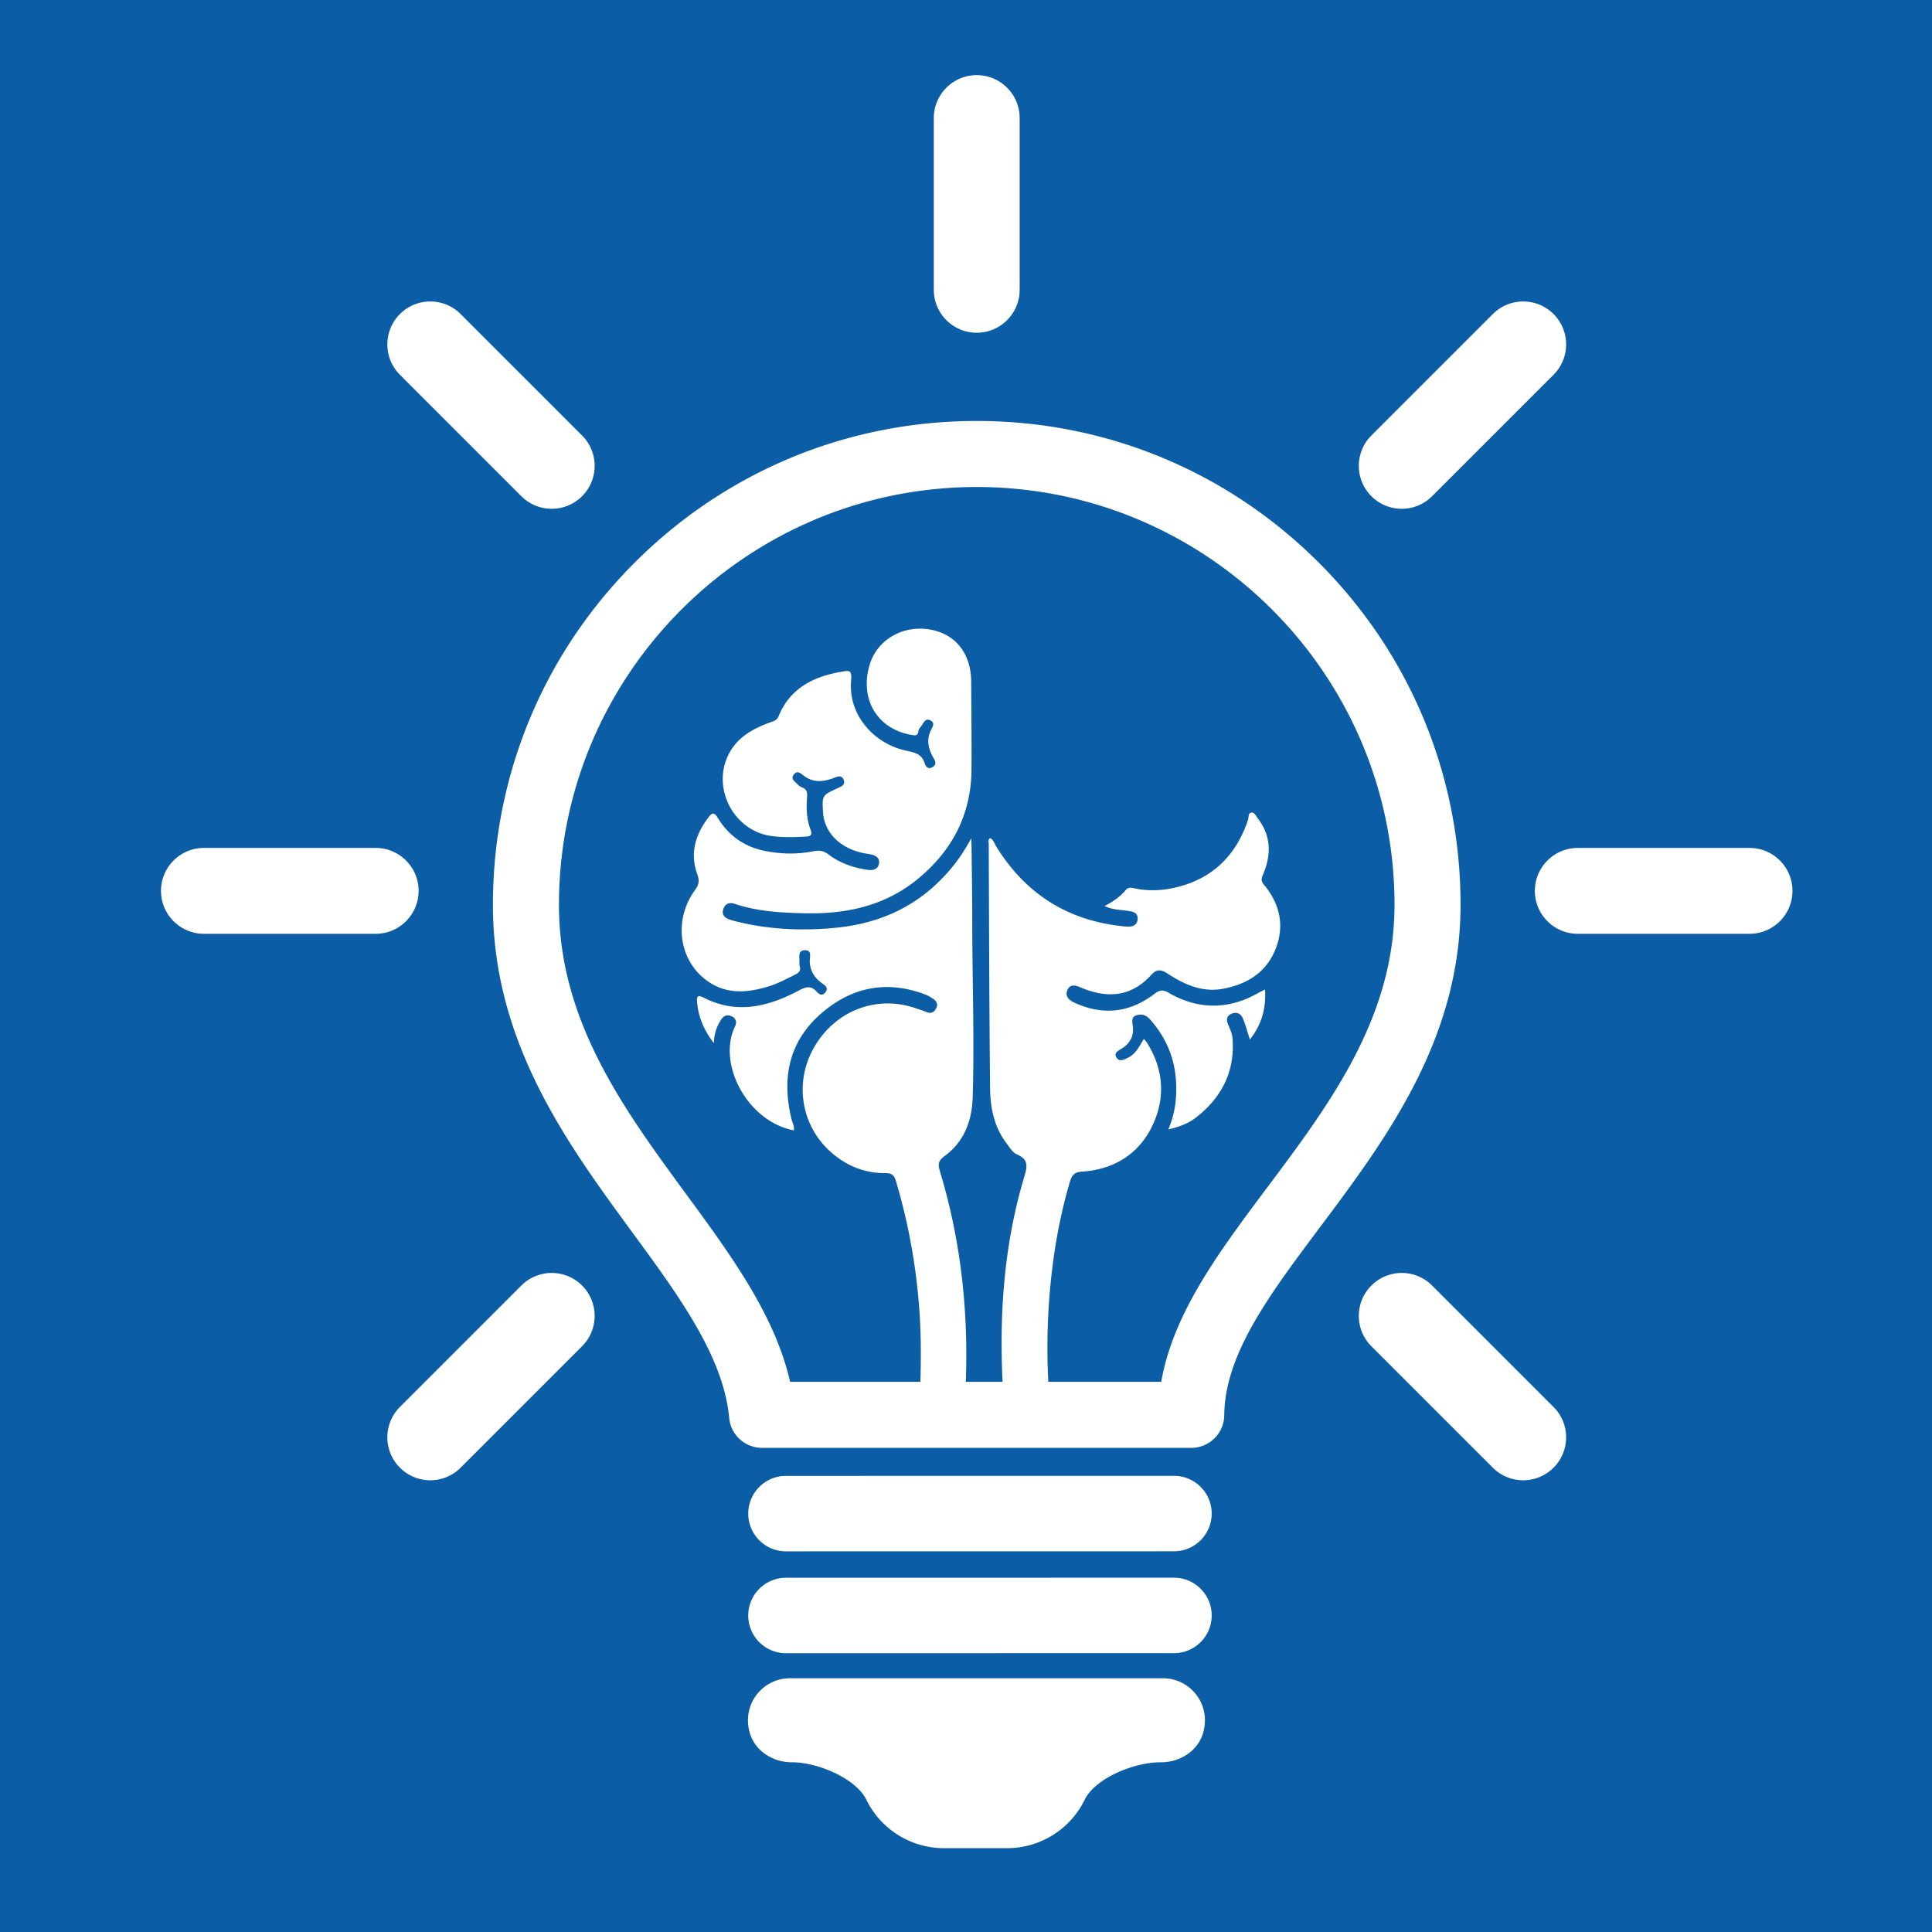 <svg xmlns="http://www.w3.org/2000/svg" viewBox="0 0 1024 1024" fill="none">
  <rect width="1024" height="1024" fill="#0b5ea6"/>
  <path fill="white" d="m622.219 836.216-205.635.03c-11.04 0-20 8.96-20 20s8.96 20 20 20l205.635-.03c11.04 0 20-8.96 20-20s-8.96-20-20-20zM622.219 782.216l-205.635.03c-11.04 0-20 8.96-20 20s8.96 20 20 20l205.635-.03c11.04 0 20-8.96 20-20s-8.96-20-20-20zM616.381 889.516h-197.68c-14.649 0-25.993 14.15-21.117 29.522 2.94 9.273 12.324 15.006 22.053 15.006h.334c13.06 0 33.418 8.27 39.173 19.769l.234.468a45.783 45.783 0 0 0 40.933 25.291h33.483a45.754 45.754 0 0 0 40.922-25.291l.233-.468c5.756-11.5 26.229-19.769 40.152-19.769h.334c9.73 0 19.114-5.733 22.053-15.005 4.887-15.374-6.457-29.523-21.107-29.523zM517.689 176.356c12.561 0 22.756-10.195 22.756-22.756V62.578c0-12.561-10.195-22.756-22.756-22.756s-22.756 10.195-22.756 22.756V153.6c0 12.561 10.195 22.756 22.756 22.756zM276.332 262.997c4.438 4.449 10.263 6.668 16.088 6.668 5.826 0 11.651-2.219 16.088-6.668 8.886-8.886 8.886-23.29 0-32.176l-64.364-64.364c-8.874-8.886-23.301-8.886-32.176 0-8.886 8.886-8.886 23.29 0 32.176l64.364 64.364zM221.867 472.178c0-12.561-10.195-22.756-22.756-22.756H108.09c-12.561 0-22.756 10.195-22.756 22.756 0 12.56 10.195 22.755 22.756 22.755h91.022c12.561 0 22.756-10.194 22.756-22.755zM276.332 681.358l-64.364 64.364c-8.886 8.886-8.886 23.29 0 32.177 4.437 4.448 10.263 6.667 16.088 6.667 5.826 0 11.651-2.219 16.088-6.667l64.364-64.365c8.886-8.886 8.886-23.29 0-32.176-8.874-8.886-23.301-8.886-32.176 0zM759.046 681.358c-8.886-8.886-23.29-8.886-32.177 0s-8.886 23.29 0 32.177l64.365 64.364c4.448 4.448 10.262 6.667 16.088 6.667s11.64-2.219 16.088-6.667c8.886-8.886 8.886-23.29 0-32.177l-64.364-64.364zM927.289 449.422h-91.022c-12.561 0-22.756 10.195-22.756 22.756 0 12.56 10.195 22.755 22.756 22.755h91.022c12.561 0 22.756-10.194 22.756-22.755 0-12.561-10.195-22.756-22.756-22.756zM742.957 269.665c5.826 0 11.64-2.219 16.089-6.668l64.364-64.364c8.886-8.886 8.886-23.29 0-32.176s-23.29-8.886-32.176 0l-64.365 64.364c-8.886 8.886-8.886 23.29 0 32.176 4.438 4.449 10.263 6.668 16.088 6.668zM699.015 298.23c-48.434-48.434-112.83-75.108-181.327-75.108-68.495 0-132.891 26.674-181.325 75.108-48.434 48.434-75.108 112.83-75.108 181.326 0 72.87 39.28 126.433 73.935 173.691 24.83 33.86 48.283 65.842 51.298 98.273.836 8.998 8.387 15.88 17.425 15.88h227.465c9.597 0 17.403-7.729 17.499-17.325.324-32.285 23.707-63.52 50.783-99.686 34.902-46.621 74.462-99.462 74.462-170.833 0-68.496-26.674-132.892-75.107-181.326zm-27.373 331.183c-25.512 34.078-49.8 66.522-56.16 102.986h-59.857a345.336 345.336 0 0 1 .52-44.215c1.598-20.938 4.945-41.585 10.92-61.782 1.097-3.704 2.414-5.174 6.584-5.445 16.517-1.073 29.624-9.106 36.831-23.701 7.301-14.785 6.509-30.318-2.662-44.736-.347-.546-.834-1.003-1.572-1.876-2.381 3.922-4.252 8.005-8.499 10.036-2.215 1.06-4.574 2.306-6.107-.317-1.368-2.34 1.05-3.464 2.703-4.468 4.585-2.785 6.752-6.703 6.07-12.126-.266-2.116-.898-4.692 1.788-5.597 2.614-.881 5.089-.36 7.19 1.978 8.682 9.665 13.42 20.937 13.97 33.885.34 8.017-.438 15.94-4.139 24.587 5.946-1.388 10.66-3.183 14.623-6.267 13.745-10.698 20.884-24.61 19.392-42.317-.189-2.246-1.242-4.468-2.152-6.59-1.138-2.651-1.301-4.922 1.773-6.187 2.892-1.19 4.974.2 6.015 2.788 1.335 3.32 2.27 6.803 3.607 10.924 6.32-8.077 8.641-16.579 7.995-26.527-3.866 1.926-7.358 4.044-11.113 5.468-13.802 5.235-27.125 3.665-39.792-3.634-2.892-1.667-4.713-1.796-7.696.49-12.983 9.953-27.163 11.606-42.21 4.756-3.118-1.42-5.381-3.474-3.862-6.87 1.532-3.425 4.541-2.3 7.312-1.14 13.912 5.826 26.598 4.854 37.222-6.961 2.581-2.87 5.046-2.787 8.282-.674 8.92 5.825 18.403 10.25 29.51 8.197 12.861-2.377 23.123-8.658 28.033-21.269 4.832-12.409 2.101-23.927-6.307-33.98-1.938-2.318-.993-3.886-.203-5.806 4.221-10.274 4.015-20.099-2.956-29.213-.964-1.261-1.71-3.37-3.524-3.098-1.738.262-1.236 2.482-1.679 3.805-6.635 19.828-20.015 32.245-40.556 36.324-6.3 1.251-12.882 1.406-19.318.053-1.818-.383-3.518-.91-4.995.882-2.88 3.494-6.565 6.035-11.16 8.456 4.263 2.01 8.234 1.955 12.026 2.485 2.88.402 5.688.953 5.484 4.374-.213 3.591-3.053 4.279-6.238 3.996-30.094-2.672-52.996-16.933-68.842-42.63-.909-1.474-1.304-3.366-3.053-4.257-1.383.88-.788 2.171-.784 3.215.18 43.088.273 86.177.71 129.262.106 10.378 2.08 20.523 8.62 29.17 1.713 2.264 3.249 5.029 5.777 6.102 6.358 2.699 5.196 6.814 3.645 12.018-10.525 35.313-13.191 71.507-11.43 108.14l.015.292h-19.481c.347-10.41.353-20.828-.136-31.266-1.283-27.378-5.677-54.191-13.608-80.408-1.04-3.434-.978-5.473 2.3-7.85 10.65-7.723 14.733-18.95 15.1-31.654.902-31.11-.235-62.218-.258-93.328-.009-12.809-.222-25.617-.35-38.425-.013-1.271-.084-2.541-.175-5.184-5.372 10.086-11.532 17.856-19.01 24.781-15.086 13.972-33.225 20.81-53.134 22.71-16.895 1.613-33.903.993-50.59-2.964-1.779-.422-3.578-.81-5.296-1.415-2.607-.919-4.453-2.5-3.355-5.618 1.028-2.92 3.276-3.636 6.024-2.713 12.324 4.136 25.149 4.748 37.938 4.99 21.305.405 41.44-3.942 58.436-17.661 18.588-15.005 28.975-34.384 29.122-58.635.094-15.472-.08-30.946-.167-46.42-.085-15.075-8.336-25.414-22.066-27.718-13.987-2.347-27.88 5.29-31.831 18.977-5.336 18.486 4.504 33.902 22.368 36.94 1.815.308 3.3.503 3.558-1.983.08-.77.551-1.625 1.098-2.198 1.485-1.558 2.238-4.983 5.13-3.612 3.131 1.483.896 3.98.054 5.995-2.048 4.905-.863 9.43 1.584 13.785 1.037 1.846 2.068 3.579-.411 5.08-2.471 1.496-3.71-.66-4.155-2.099-1.71-5.521-6.273-5.773-10.786-6.866-16.327-3.954-29.42-18.59-28.242-36.198.415-6.2.085-6.347-6.08-5.218-14.483 2.65-26.433 8.96-32.324 23.433-.851 2.092-2.344 2.45-4.083 3.08-8.728 3.168-16.833 7.292-21.677 15.777-10.3 18.043 1.363 41.718 21.947 44.58 5.958.828 11.949.637 17.936.331 2.516-.129 4.094-.509 2.797-3.836-2.146-5.51-2.248-11.401-1.806-17.229.187-2.463-.197-4.14-2.698-5.042-.901-.324-1.762-.995-2.42-1.711-1.264-1.38-3.673-2.606-2.04-4.929 1.871-2.664 3.862-.745 5.513.518 4.798 3.669 9.914 3.213 15.161 1.38 2.18-.76 4.72-2.321 5.924.85 1.054 2.772-1.683 3.593-3.578 4.47-7.84 3.632-7.943 3.755-7.408 12.574.643 10.59 8.648 18.86 20.914 21.577 1.46.323 2.952.502 4.415.812 2.713.575 4.953 1.967 4.295 5.024-.634 2.95-3.225 3.53-5.953 3.138-7.523-1.081-14.625-3.48-20.675-8.096-2.686-2.049-4.993-2.364-8.173-1.734-8.56 1.697-17.179 1.527-25.763-.217-10.881-2.211-19.21-8.157-24.883-17.554-2.014-3.335-3.193-2.42-4.897-.188-6.98 9.14-9.971 19.13-5.855 30.331 1.17 3.186.777 5.361-1.244 8.133-11.977 16.423-8.391 38.692 7.781 49.081 9.992 6.42 20.602 5.254 31.257 2.003 4.947-1.51 9.478-3.993 14.102-6.265 2.152-1.058 3.08-2.35 2.238-4.7-.16-.45-.119-.996-.072-1.488.246-2.595-1.165-6.619 2.895-6.692 4.078-.074 2.445 3.887 2.589 6.275.306 5.089 2.911 8.807 6.918 11.528 1.85 1.257 2.826 2.443 1.474 4.385-1.416 2.032-3.17 1.57-4.575-.07-3.135-3.656-6.004-2.68-9.874-.631-16.207 8.58-32.949 12.613-50.454 3.505-2.335-1.215-3.429-.955-3.248 1.866.512 8 3.38 15.065 8.897 22.389.252-5.31 1.643-9.012 3.83-12.414 1.32-2.053 3.152-2.939 5.548-1.86 2.52 1.135 2.896 3.277 1.862 5.429-9.552 19.873 6.582 50.365 31.183 55.08.382-2.216-.779-4.09-1.255-6.05-5.24-21.583-1.438-40.947 15.708-55.877 16.532-14.395 35.356-17.695 55.302-10.03 1.534.589 2.998 1.462 4.34 2.418 1.649 1.173 2.382 2.887 1.38 4.8-1.005 1.912-2.497 3.062-4.89 2.11-2.005-.798-4.068-1.448-6.11-2.148-20.767-7.116-42.62 1.357-53.785 20.852-10.744 18.76-6.765 42.136 9.717 56.113 8.128 6.892 17.598 10.594 28.331 10.485 3.014-.031 4.42 1.014 5.287 3.913 7.077 23.68 11.291 47.844 12.751 72.51.675 11.401.635 22.794.296 34.186h-69.043c-8.1-35.398-31.147-66.825-55.365-99.85-33.017-45.024-67.158-91.58-67.158-152.993 0-122.1 99.334-221.434 221.433-221.434s221.433 99.335 221.433 221.434c0 59.72-34.305 105.544-67.48 149.857z"/>
</svg>
